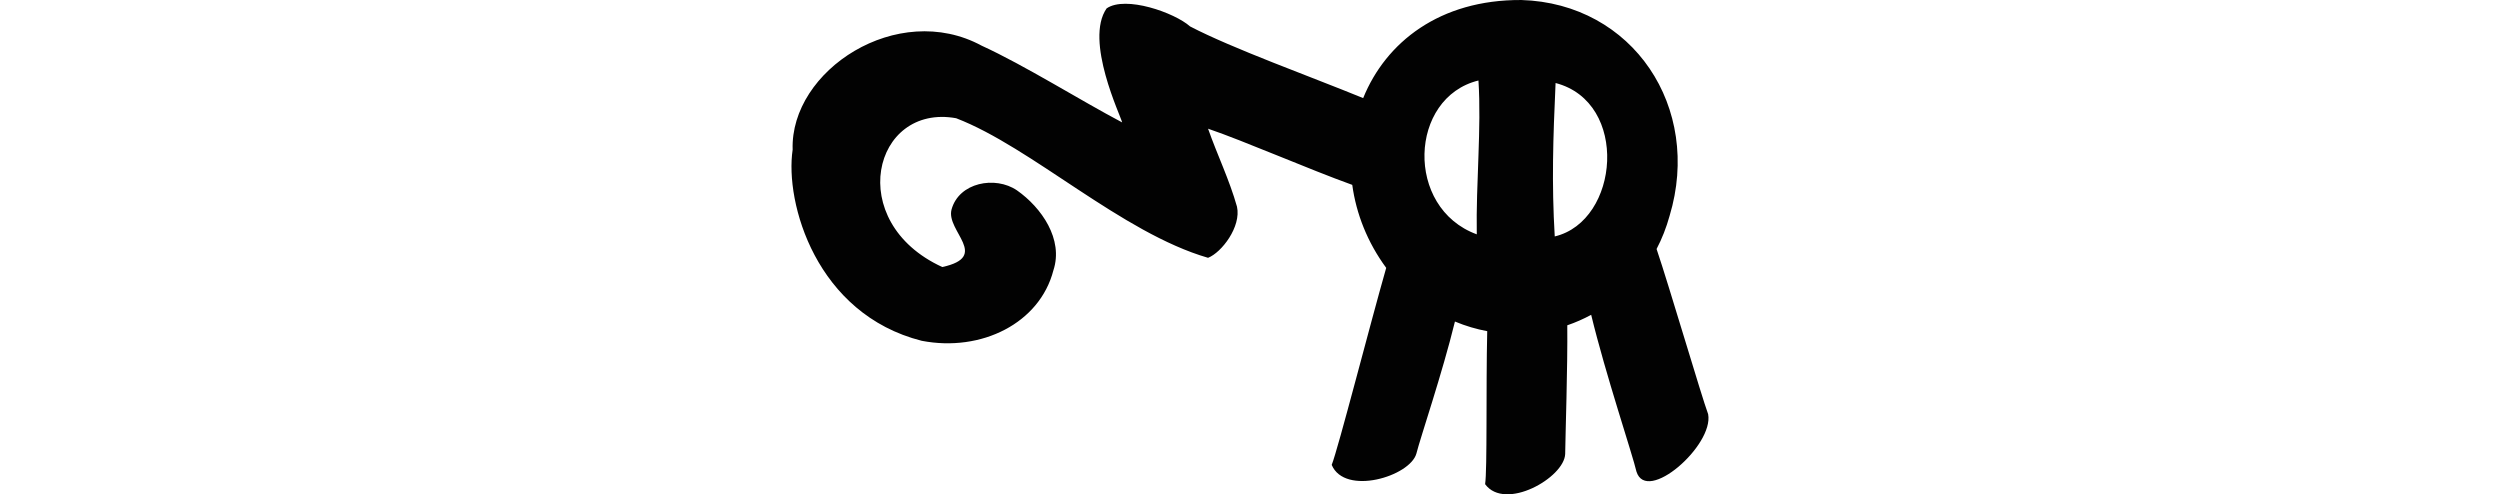 <?xml version="1.0" encoding="UTF-8" standalone="no"?>
<!-- Created with Inkscape (http://www.inkscape.org/) -->

<svg
   xmlns:dc="http://purl.org/dc/elements/1.1/"
   xmlns:cc="http://creativecommons.org/ns#"
   xmlns:rdf="http://www.w3.org/1999/02/22-rdf-syntax-ns#"
   xmlns:svg="http://www.w3.org/2000/svg"
   xmlns="http://www.w3.org/2000/svg"
   xmlns:sodipodi="http://sodipodi.sourceforge.net/DTD/sodipodi-0.dtd"
   xmlns:inkscape="http://www.inkscape.org/namespaces/inkscape"
   width="200"
   height="39.545"
   id="svg2"
   version="1.1"
   inkscape:version="0.48.3.1 r9886"
   sodipodi:docname="grew.svg">
  <defs
     id="defs4" />
  <sodipodi:namedview
     id="base"
     pagecolor="#ffffff"
     bordercolor="#666666"
     borderopacity="1.0"
     inkscape:pageopacity="0.0"
     inkscape:pageshadow="2"
     inkscape:zoom="5.6"
     inkscape:cx="-47.171724"
     inkscape:cy="17.129601"
     inkscape:document-units="px"
     inkscape:current-layer="layer1"
     showgrid="false"
     fit-margin-top="0"
     fit-margin-left="0"
     fit-margin-right="0"
     fit-margin-bottom="0"
     inkscape:window-width="1301"
     inkscape:window-height="744"
     inkscape:window-x="65"
     inkscape:window-y="24"
     inkscape:window-maximized="1"
     showguides="true"
     inkscape:guide-bbox="true" />
  <g
     inkscape:label="Layer 1"
     inkscape:groupmode="layer"
     id="layer1"
     transform="translate(-1182.042,-1259.279)">
    <path
       style="fill:#020202"
       d="m 1303.739,1259.28 c -6.524,-0.032 -10.831,3.38 -12.643,7.847 -4.212,-1.724 -10.466,-3.97 -13.85,-5.735 -1.236,-1.1 -5.162,-2.484 -6.674,-1.442 -1.797,2.571 1.152,8.649 1.241,9.122 -3.28,-1.728 -7.826,-4.58 -11.235,-6.137 -6.728,-3.647 -15.335,1.967 -15.124,8.317 -0.636,4.256 1.881,13.153 10.329,15.292 4.782,0.921 9.441,-1.42 10.53,-5.634 0.822,-2.485 -0.95,-5.026 -2.918,-6.405 -1.728,-1.177 -4.643,-0.637 -5.232,1.543 -0.448,1.728 3.124,3.751 -0.738,4.594 -7.877,-3.611 -5.535,-13.104 1.107,-11.905 6.041,2.321 13.24,9.16 20.155,11.167 1.084,-0.422 2.667,-2.489 2.314,-4.091 -0.601,-2.14 -1.584,-4.157 -2.314,-6.238 2.88,0.978 8.061,3.245 11.536,4.494 0.316,2.313 1.213,4.597 2.716,6.64 -1.277,4.456 -3.844,14.472 -4.36,15.762 1.053,2.495 6.266,0.917 6.774,-0.905 0.321,-1.285 2.069,-6.405 3.085,-10.564 0.849,0.355 1.713,0.61 2.582,0.771 -0.106,4.727 0.01,11.032 -0.168,12.241 1.604,2.181 6.335,-0.523 6.405,-2.415 0.017,-1.504 0.203,-6.988 0.168,-10.295 0.665,-0.228 1.292,-0.505 1.912,-0.839 1.147,4.753 3.327,11.236 3.622,12.542 0.822,2.627 6.202,-2.107 5.735,-4.594 -0.53,-1.42 -3.128,-10.276 -4.125,-13.213 0.429,-0.814 0.782,-1.716 1.04,-2.649 2.614,-8.667 -2.922,-17.008 -11.871,-17.271 z m -3.421,6.439 c 0.247,3.85 -0.205,8.186 -0.134,12.307 -5.777,-2.113 -5.425,-10.949 0.134,-12.307 z m 6.17,0.201 c 5.911,1.532 5.111,11.045 -0.067,12.274 -0.253,-4.267 -0.131,-7.906 0.067,-12.274 z"
       id="path4774"
       inkscape:connector-curvature="0" />
    <g
       transform="translate(502.22,-94.539)"
       id="layer1-35"
       inkscape:label="Layer 1">
      <g
         inkscape:label="Layer 1"
         id="layer1-1"
         transform="matrix(0.782,-0.623,0.623,0.782,-699.444,823.398)">
        <g
           transform="matrix(0.937,0.348,-0.348,0.937,202.782,30.382)"
           id="layer1-3"
           inkscape:label="Layer 1" />
      </g>
    </g>
  </g>
</svg>
